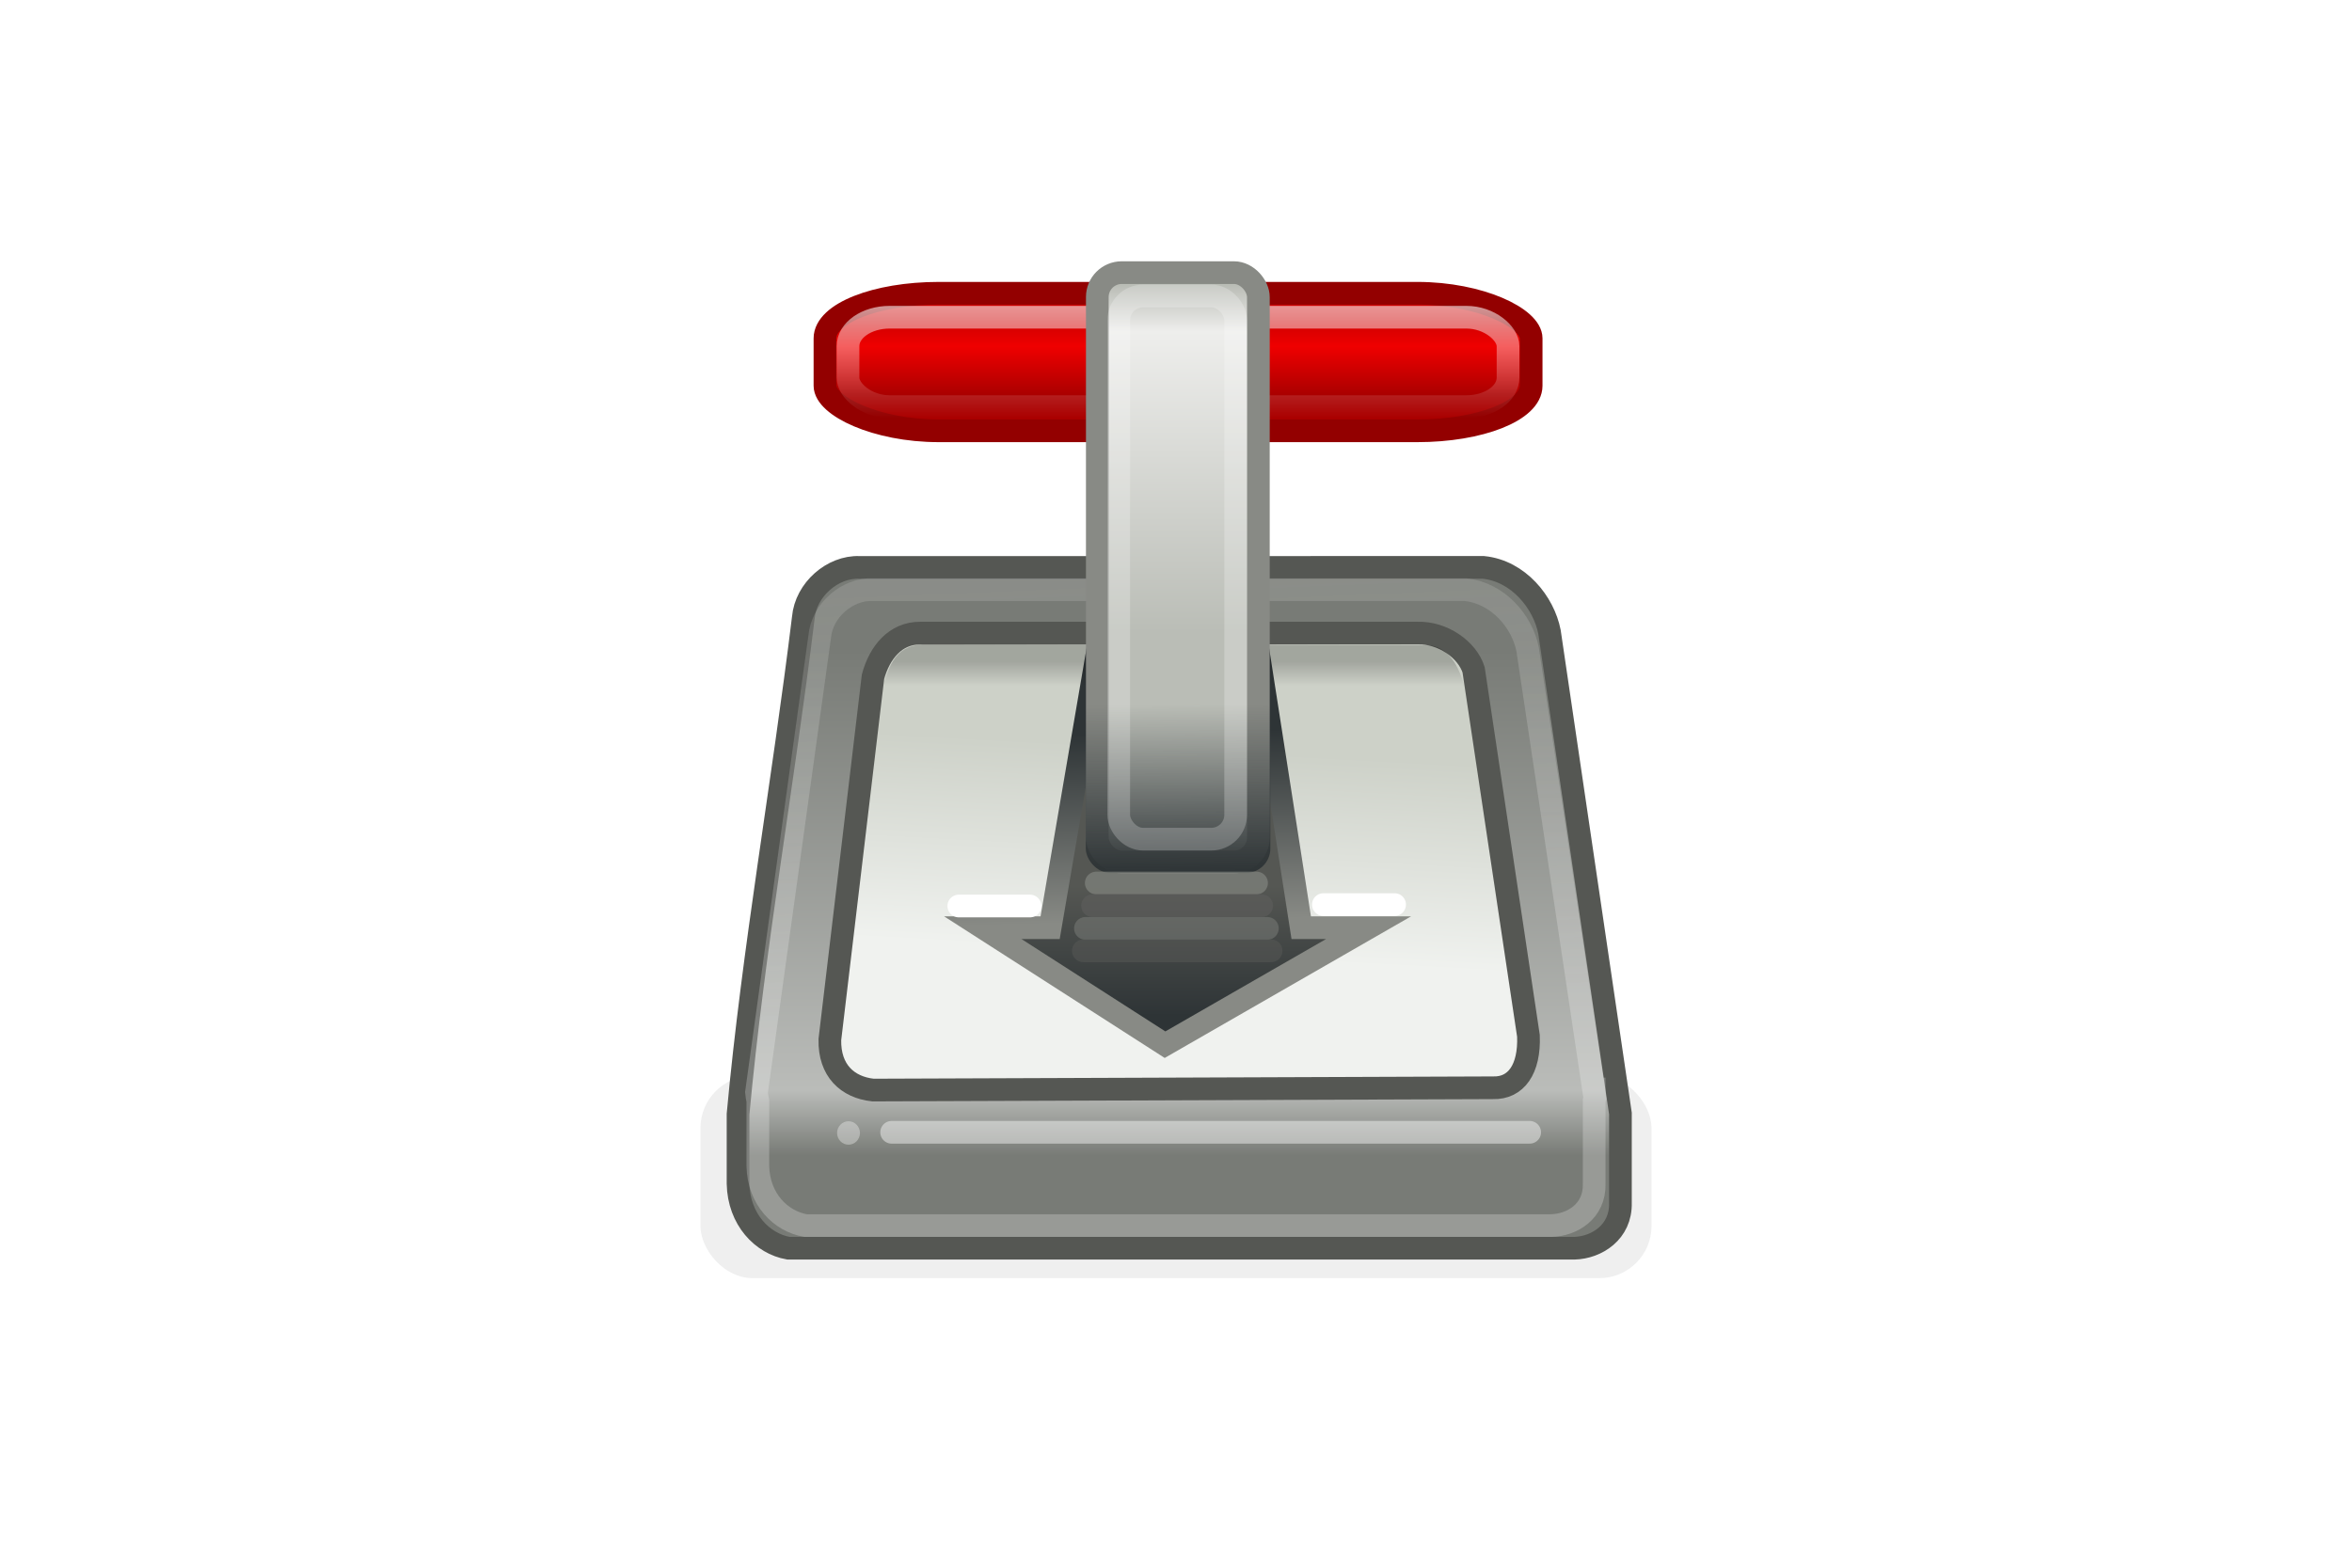 <svg xmlns="http://www.w3.org/2000/svg" xmlns:xlink="http://www.w3.org/1999/xlink" height="800" width="1200" viewBox="-6.659 -11.514 57.714 69.082"><defs><linearGradient id="j"><stop offset="0"/><stop offset="1" stop-opacity="0"/></linearGradient><linearGradient id="i"><stop offset="0" stop-color="#f9f9f9"/><stop offset="1" stop-color="#eeeeec" stop-opacity=".62"/></linearGradient><linearGradient id="h"><stop offset="0" stop-color="#787b76"/><stop offset=".871" stop-color="#babcb9"/><stop offset="1" stop-color="#787b76"/></linearGradient><linearGradient id="f"><stop offset="0" stop-color="#fff"/><stop offset="1" stop-color="#fff" stop-opacity="0"/></linearGradient><linearGradient id="e"><stop offset="0" stop-color="#c00"/><stop offset=".365" stop-color="#ef0000"/><stop offset="1" stop-color="#a00"/></linearGradient><linearGradient id="g"><stop offset="0" stop-color="#f0f2ef"/><stop offset="1" stop-color="#cdd1c8"/></linearGradient><linearGradient id="d"><stop offset="0" stop-color="#888a85"/><stop offset="1" stop-color="#2e3436"/></linearGradient><linearGradient id="c"><stop offset="0" stop-color="#555753"/><stop offset="1" stop-color="#2e3436"/></linearGradient><linearGradient id="b"><stop offset="0" stop-color="#2e3436"/><stop offset="1" stop-color="#2e3436" stop-opacity="0"/></linearGradient><linearGradient id="a"><stop offset="0" stop-color="#babdb6"/><stop offset=".133" stop-color="#eeeeec"/><stop offset="1" stop-color="#babdb6"/></linearGradient><linearGradient gradientUnits="userSpaceOnUse" y2="19.466" x2="23.739" y1="4.157" x1="23.739" id="t" xlink:href="#a"/><linearGradient gradientUnits="userSpaceOnUse" y2="22.633" x2="23.688" y1="30.057" x1="23.732" id="u" xlink:href="#b"/><linearGradient gradientUnits="userSpaceOnUse" y2="36.358" x2="23.938" y1="30.617" x1="23.938" id="n" xlink:href="#c"/><linearGradient gradientUnits="userSpaceOnUse" y2="23.939" x2="20.563" y1="32.248" x1="20.771" id="o" xlink:href="#d"/><linearGradient gradientUnits="userSpaceOnUse" y2="9" x2="14.812" y1="5.624" x1="14.812" id="p" xlink:href="#e"/><linearGradient gradientUnits="userSpaceOnUse" y2="10.009" x2="24.041" y1="5.069" x1="24.041" id="q" xlink:href="#f"/><linearGradient gradientUnits="userSpaceOnUse" y2="24" x2="14.125" y1="33.125" x1="13.625" id="m" xlink:href="#g"/><linearGradient gradientUnits="userSpaceOnUse" y2="42.5" x2="10.188" y1="20.25" x1="10.188" id="l" xlink:href="#h"/><linearGradient gradientUnits="userSpaceOnUse" y2="17.071" x2="23.937" y1="35.959" x1="24.719" id="r" xlink:href="#i"/><linearGradient gradientUnits="userSpaceOnUse" y2="21.814" x2="18.312" y1="20.744" x1="18.312" id="s" xlink:href="#j"/><filter height="1.28" y="-.14" width="1.06" x="-.03" id="k"><feGaussianBlur stdDeviation=".52"/></filter></defs><g transform="translate(-1.753 -3.104)"><rect ry="2.298" rx="2.298" y="39" x="3" height="8.912" width="41.901" opacity=".282" fill="#2e3436" filter="url(#k)"/><path d="M10 16.594c-1.18-.045-2.36.978-2.469 2.219-.888 7.288-2.204 14.591-2.875 21.875V43.75c.034 1.579 1.071 2.642 2.219 2.844H41.5c.979-.025 2.065-.704 2.031-2v-3.938l-3.125-21.219c-.254-1.302-1.367-2.685-2.906-2.844z" fill="url(#l)" fill-rule="evenodd" stroke="#555753"/><path d="M10.602 39.625c-1.13-.122-1.929-.864-1.901-2.224l1.901-15.993c.292-1.068.985-1.922 2.079-1.919h21.925c1.086-.033 2.173.72 2.457 1.616l2.416 16.133c.057 1.469-.547 2.319-1.565 2.286z" fill="url(#m)" fill-rule="evenodd" stroke="#555753"/><path d="M20.469 20.438l-2.063 12.031h-2.969l8.031 5.156 8.969-5.156h-2.969l-1.875-12.031z" fill="url(#n)" fill-rule="evenodd" stroke="url(#o)"/><rect ry="1.986" rx="5.016" y="4.513" x="8.485" height="6.061" width="31.113" fill="url(#p)" stroke="#930000" stroke-linecap="round" stroke-linejoin="round"/><rect ry="1.278" rx="1.834" y="5.569" x="9.5" height="3.94" width="29.08" opacity=".583" fill="none" stroke="url(#q)" stroke-linecap="round" stroke-linejoin="round"/><path d="M10.593 17.572c-1.119-.042-2.237.914-2.34 2.075L5.469 39.723c.011.125.031.257.059.38v2.864c.032 1.477 1.015 2.441 2.103 2.63h32.848c.928-.023 1.928-.629 1.896-1.841v-3.682c.007-.029.024-.06.03-.088l-.03-.205v-.204h-.03l-2.903-19.375c-.241-1.217-1.295-2.481-2.755-2.63z" opacity=".245" fill="none" stroke="url(#r)"/><path d="M10.21 29.956L12.048 22l24.03.058 1.78 8.986-1.177-9.075c-.221-1.002-.751-1.97-1.724-1.944l-21.92-.044c-1.43-.044-1.712.884-2.037 1.989z" opacity=".208" fill="url(#s)" fill-rule="evenodd"/><rect ry="1.076" rx="1.076" y="3.604" x="20.484" height="25.97" width="7.096" fill="url(#t)" stroke="#888a85" stroke-linecap="round" stroke-linejoin="round"/><rect ry="1.076" rx="1.076" y="22.014" x="19.976" height="8.043" width="8.132" fill="url(#u)"/><path d="M11.423 41.486h28.11" opacity=".435" fill="none" stroke="#fff" stroke-linecap="round"/><rect ry="1.076" rx="1.076" y="4.632" x="21.428" height="23.937" width="5.152" opacity=".227" fill="none" stroke="#fff" stroke-linecap="round" stroke-linejoin="round"/><g opacity=".62" fill="none" stroke-linecap="round"><path d="M20.438 30.5H27.5" stroke="#888a85"/><path d="M19.961 32.5h8.015" opacity=".681" stroke="#888a85"/><path d="M20.273 31.5h7.453" stroke="#5d5d5c"/><path d="M19.87 33.489h8.271" opacity=".681" stroke="#5d5d5c"/></g><path d="M14.381 31.514h3.138m12.925-.062h3.138" fill="none" stroke="#fff" stroke-linecap="round"/><ellipse ry="1.083" rx="1.193" cy="42.188" cx="9.855" transform="matrix(.422 0 0 .477 5.364 21.392)" opacity=".335" fill="#fff"/></g></svg>